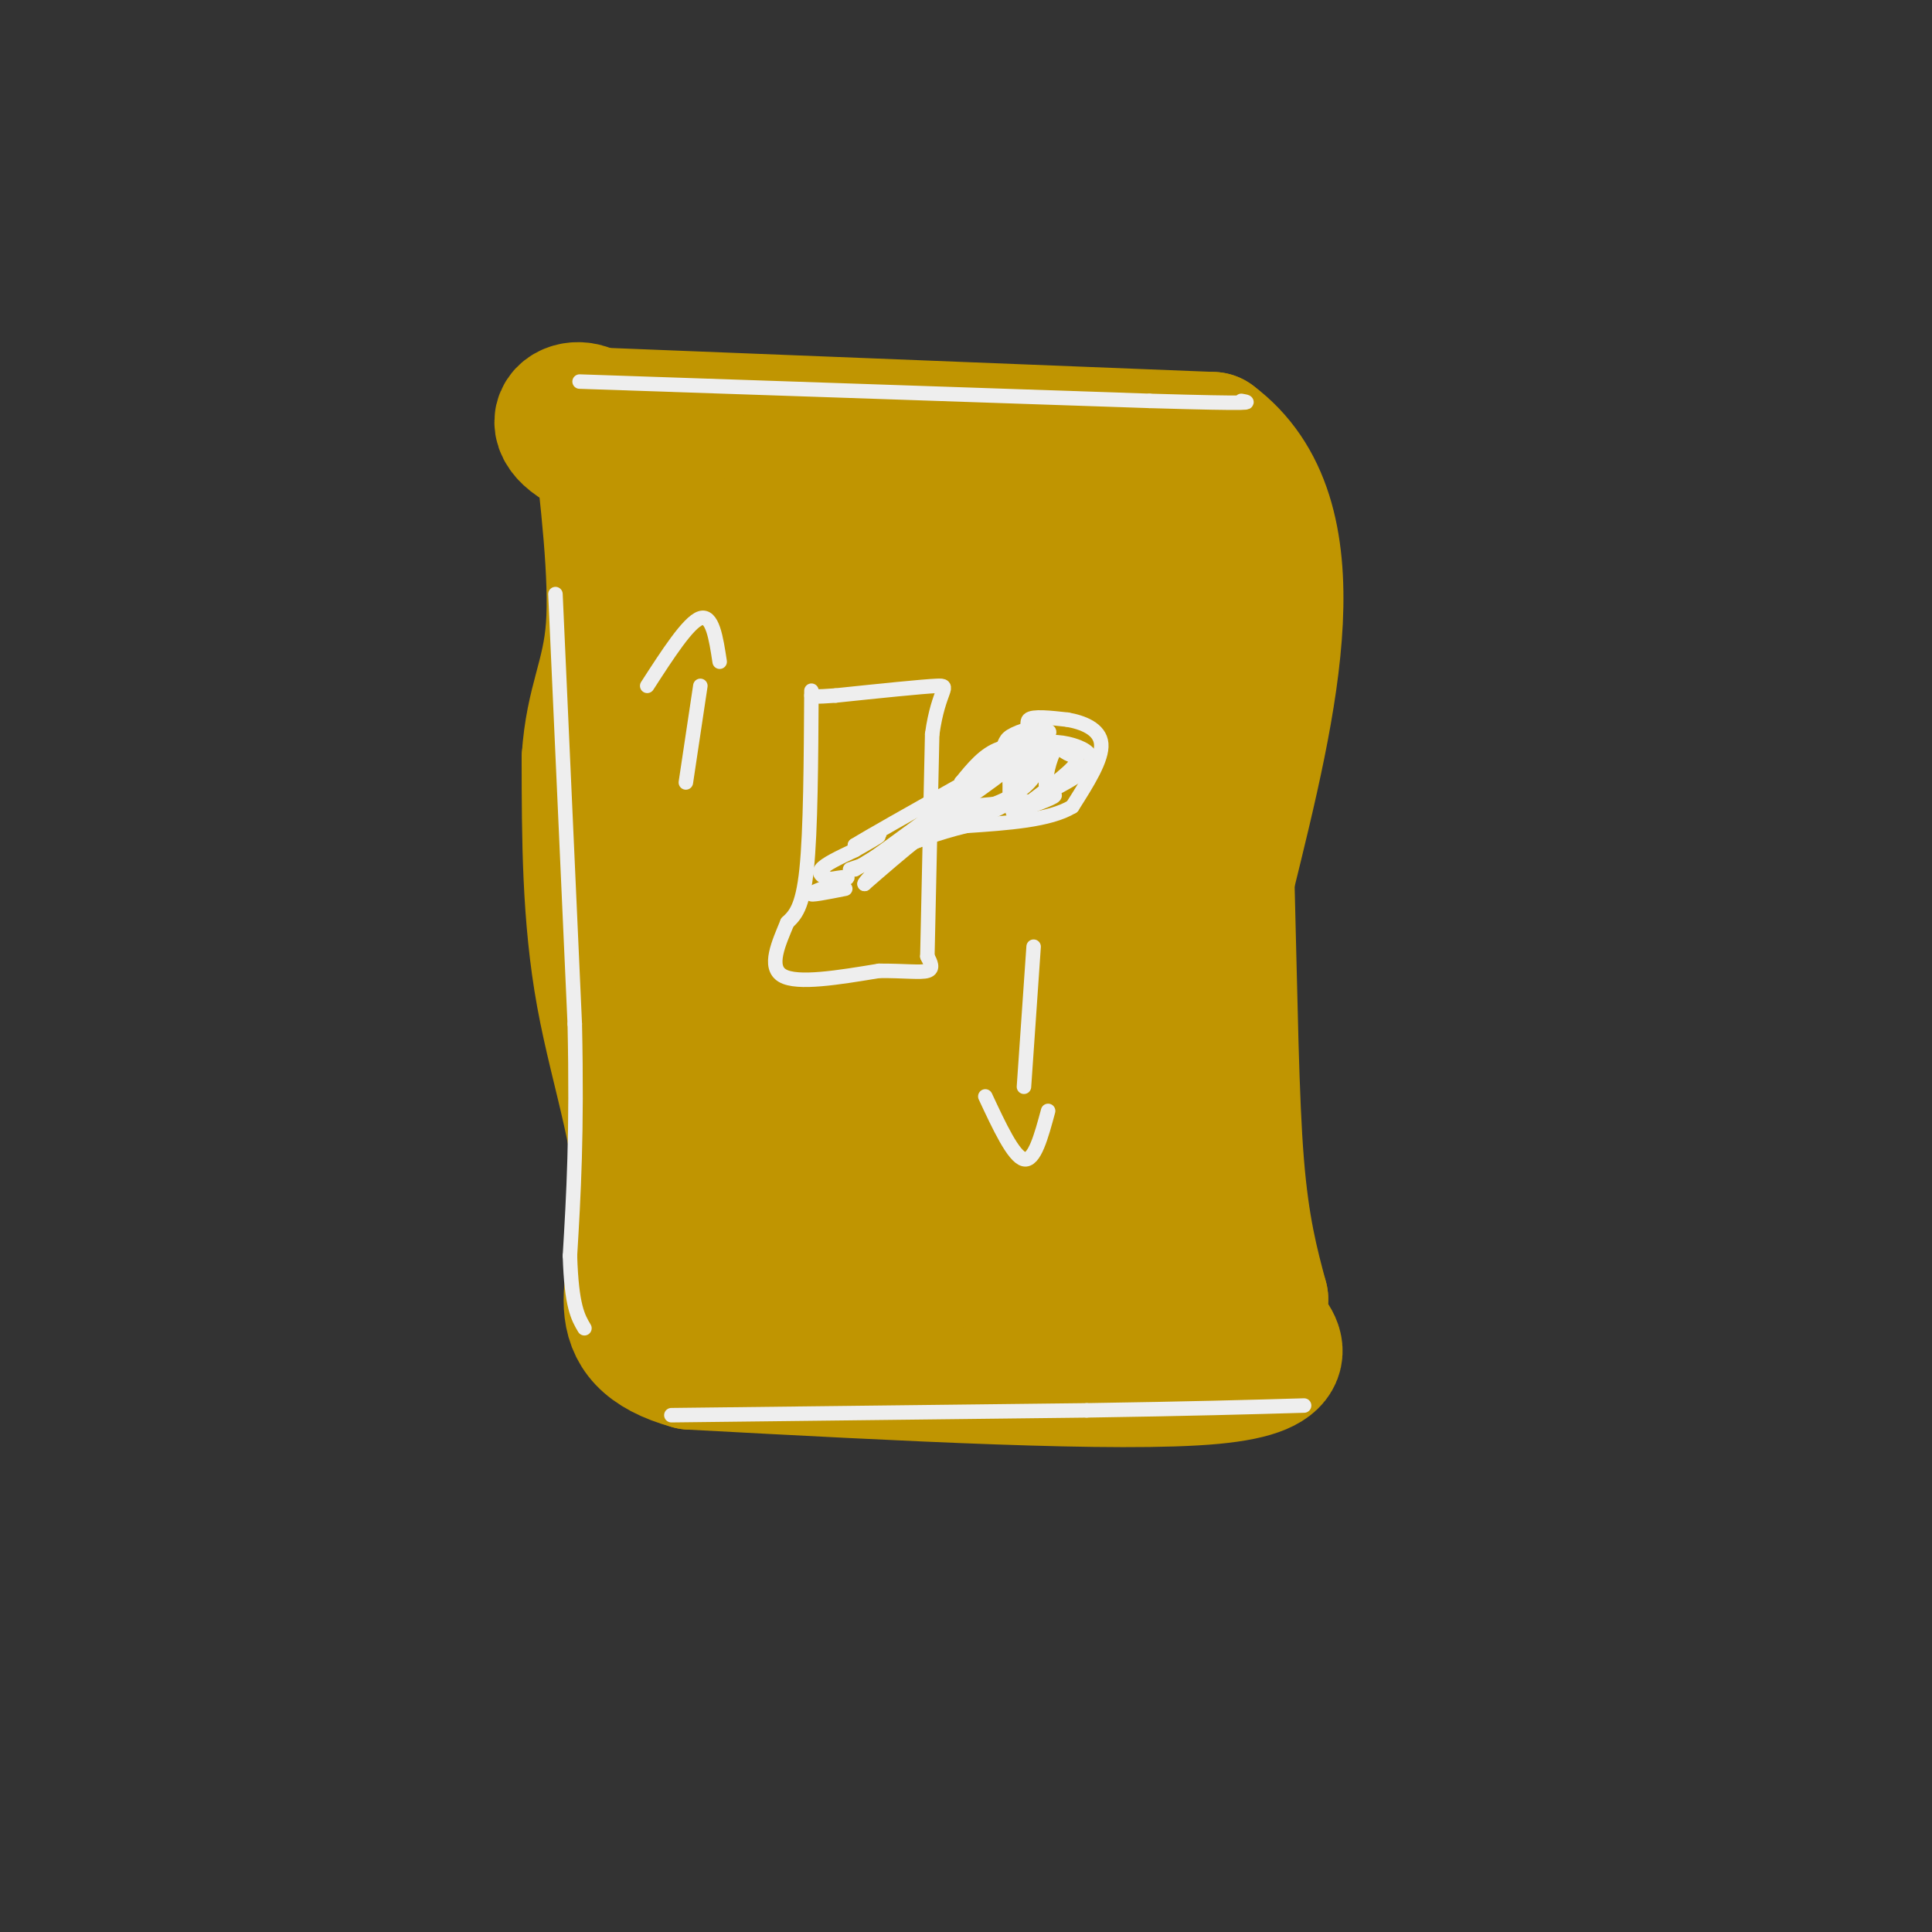<svg viewBox='0 0 400 400' version='1.1' xmlns='http://www.w3.org/2000/svg' xmlns:xlink='http://www.w3.org/1999/xlink'><rect x="0" y="0" width="400" height="400" fill="#333333" stroke="none"/><g fill='none' stroke='#C09501' stroke-width='28' stroke-linecap='round' stroke-linejoin='round'><path d='M125,86c0.000,0.000 126.000,5.000 126,5'/><path d='M251,91c21.500,16.000 12.250,53.500 3,91'/><path d='M254,182c0.689,26.022 0.911,45.578 2,59c1.089,13.422 3.044,20.711 5,28'/><path d='M261,269c0.083,5.060 -2.208,3.708 0,6c2.208,2.292 8.917,8.226 -10,10c-18.917,1.774 -63.458,-0.613 -108,-3'/><path d='M143,282c-18.536,-5.095 -10.875,-16.333 -10,-30c0.875,-13.667 -5.036,-29.762 -8,-46c-2.964,-16.238 -2.982,-32.619 -3,-49'/><path d='M122,157c0.778,-11.711 4.222,-16.489 5,-27c0.778,-10.511 -1.111,-26.756 -3,-43'/><path d='M124,87c-4.726,-5.786 -15.042,1.250 1,7c16.042,5.750 58.440,10.214 82,12c23.560,1.786 28.280,0.893 33,0'/><path d='M240,106c-11.978,1.156 -58.422,4.044 -79,6c-20.578,1.956 -15.289,2.978 -10,4'/><path d='M151,116c23.422,0.756 86.978,0.644 102,3c15.022,2.356 -18.489,7.178 -52,12'/><path d='M201,131c-11.202,3.298 -13.208,5.542 -24,4c-10.792,-1.542 -30.369,-6.869 -38,-4c-7.631,2.869 -3.315,13.935 1,25'/><path d='M140,156c0.667,21.167 1.833,61.583 3,102'/><path d='M143,258c-2.111,16.844 -8.889,7.956 5,5c13.889,-2.956 48.444,0.022 83,3'/><path d='M231,266c14.812,-0.182 10.340,-2.138 10,-3c-0.340,-0.862 3.450,-0.629 3,-9c-0.450,-8.371 -5.141,-25.347 -4,-44c1.141,-18.653 8.115,-38.984 11,-50c2.885,-11.016 1.681,-12.719 0,-14c-1.681,-1.281 -3.841,-2.141 -6,-3'/><path d='M245,143c-1.977,-2.021 -3.919,-5.575 -11,-5c-7.081,0.575 -19.300,5.278 -33,7c-13.700,1.722 -28.881,0.464 -37,1c-8.119,0.536 -9.177,2.868 -9,9c0.177,6.132 1.588,16.066 3,26'/><path d='M158,181c1.267,14.140 2.933,36.491 7,51c4.067,14.509 10.533,21.178 13,26c2.467,4.822 0.933,7.798 9,6c8.067,-1.798 25.733,-8.371 35,-23c9.267,-14.629 10.133,-37.315 11,-60'/><path d='M233,181c4.804,-21.260 11.314,-44.409 7,-48c-4.314,-3.591 -19.452,12.378 -29,19c-9.548,6.622 -13.508,3.899 -19,5c-5.492,1.101 -12.517,6.027 -18,10c-5.483,3.973 -9.424,6.992 -11,12c-1.576,5.008 -0.788,12.004 0,19'/><path d='M163,198c0.324,6.280 1.135,12.481 5,19c3.865,6.519 10.786,13.356 15,19c4.214,5.644 5.722,10.094 12,4c6.278,-6.094 17.326,-22.731 23,-35c5.674,-12.269 5.973,-20.169 9,-31c3.027,-10.831 8.780,-24.594 2,-22c-6.780,2.594 -26.095,21.545 -35,37c-8.905,15.455 -7.402,27.416 -6,34c1.402,6.584 2.701,7.792 4,9'/><path d='M192,232c3.249,-3.868 9.370,-18.036 13,-29c3.630,-10.964 4.768,-18.722 4,-23c-0.768,-4.278 -3.441,-5.077 -8,-5c-4.559,0.077 -11.004,1.030 -14,8c-2.996,6.970 -2.543,19.959 -1,25c1.543,5.041 4.177,2.135 6,1c1.823,-1.135 2.837,-0.498 3,-7c0.163,-6.502 -0.525,-20.143 -2,-27c-1.475,-6.857 -3.738,-6.928 -6,-7'/><path d='M187,168c-1.393,0.833 -1.875,6.417 -1,12c0.875,5.583 3.107,11.167 6,15c2.893,3.833 6.446,5.917 10,8'/></g>
<g fill='none' stroke='#EEEEEE' stroke-width='3' stroke-linecap='round' stroke-linejoin='round'><path d='M139,293c0.000,0.000 86.000,-1.000 86,-1'/><path d='M225,292c21.833,-0.333 33.417,-0.667 45,-1'/><path d='M120,79c0.000,0.000 118.000,4.000 118,4'/><path d='M238,83c22.833,0.667 20.917,0.333 19,0'/><path d='M115,123c0.000,0.000 4.000,89.000 4,89'/><path d='M119,212c0.500,22.833 -0.250,35.417 -1,48'/><path d='M118,260c0.333,10.500 1.667,12.750 3,15'/><path d='M176,180c0.000,0.000 3.000,-1.000 3,-1'/><path d='M179,179c5.500,-3.833 17.750,-12.917 30,-22'/><path d='M209,157c5.200,-5.200 3.200,-7.200 4,-8c0.800,-0.800 4.400,-0.400 8,0'/><path d='M221,149c3.067,0.533 6.733,1.867 7,5c0.267,3.133 -2.867,8.067 -6,13'/><path d='M222,167c-4.667,2.833 -13.333,3.417 -22,4'/><path d='M200,171c-6.167,1.500 -10.583,3.250 -15,5'/><path d='M185,176c1.393,-0.631 12.375,-4.708 18,-7c5.625,-2.292 5.893,-2.798 6,-4c0.107,-1.202 0.054,-3.101 0,-5'/><path d='M209,160c0.800,-1.933 2.800,-4.267 0,-3c-2.800,1.267 -10.400,6.133 -18,11'/><path d='M191,168c0.252,1.740 9.882,0.590 16,-2c6.118,-2.590 8.724,-6.620 8,-9c-0.724,-2.380 -4.778,-3.108 -8,-2c-3.222,1.108 -5.611,4.054 -8,7'/><path d='M199,162c2.133,-1.311 11.467,-8.089 14,-10c2.533,-1.911 -1.733,1.044 -6,4'/><path d='M207,156c2.500,-1.238 11.750,-6.333 10,-4c-1.750,2.333 -14.500,12.095 -18,14c-3.500,1.905 2.250,-4.048 8,-10'/><path d='M207,156c1.372,-2.265 0.801,-2.927 3,-4c2.199,-1.073 7.169,-2.558 7,0c-0.169,2.558 -5.477,9.159 -7,11c-1.523,1.841 0.738,-1.080 3,-4'/><path d='M213,159c0.700,-1.764 0.951,-4.174 3,-5c2.049,-0.826 5.898,-0.069 8,1c2.102,1.069 2.458,2.448 1,4c-1.458,1.552 -4.729,3.276 -8,5'/><path d='M217,164c-1.132,-1.026 0.039,-6.090 1,-8c0.961,-1.910 1.711,-0.667 3,0c1.289,0.667 3.116,0.756 1,3c-2.116,2.244 -8.176,6.641 -10,8c-1.824,1.359 0.588,-0.321 3,-2'/><path d='M215,165c1.667,-0.512 4.333,-0.792 3,0c-1.333,0.792 -6.667,2.655 -8,3c-1.333,0.345 1.333,-0.827 4,-2'/><path d='M214,166c-1.667,-0.167 -7.833,0.417 -14,1'/><path d='M200,167c-5.833,2.833 -13.417,9.417 -21,16'/><path d='M179,183c-0.289,-0.489 9.489,-9.711 13,-13c3.511,-3.289 0.756,-0.644 -2,2'/><path d='M190,172c-2.500,1.667 -7.750,4.833 -13,8'/><path d='M168,143c-0.083,14.500 -0.167,29.000 -1,37c-0.833,8.000 -2.417,9.500 -4,11'/><path d='M163,191c-1.733,4.200 -4.067,9.200 -1,11c3.067,1.800 11.533,0.400 20,-1'/><path d='M182,201c5.333,-0.022 8.667,0.422 10,0c1.333,-0.422 0.667,-1.711 0,-3'/><path d='M192,198c0.167,-8.167 0.583,-27.083 1,-46'/><path d='M193,152c1.311,-9.467 4.089,-10.133 1,-10c-3.089,0.133 -12.044,1.067 -21,2'/><path d='M173,144c-4.333,0.333 -4.667,0.167 -5,0'/><path d='M175,184c-3.800,0.756 -7.600,1.511 -7,1c0.600,-0.511 5.600,-2.289 7,-3c1.400,-0.711 -0.800,-0.356 -3,0'/><path d='M172,182c-1.222,-0.267 -2.778,-0.933 -2,-2c0.778,-1.067 3.889,-2.533 7,-4'/><path d='M177,176c2.422,-1.378 4.978,-2.822 5,-3c0.022,-0.178 -2.489,0.911 -5,2'/><path d='M177,175c2.667,-1.667 11.833,-6.833 21,-12'/><path d='M142,162c0.000,0.000 3.000,-20.000 3,-20'/><path d='M134,142c4.250,-6.583 8.500,-13.167 11,-14c2.500,-0.833 3.250,4.083 4,9'/><path d='M214,196c0.000,0.000 -2.000,29.000 -2,29'/><path d='M204,227c2.917,6.250 5.833,12.500 8,13c2.167,0.500 3.583,-4.750 5,-10'/></g>
</svg>